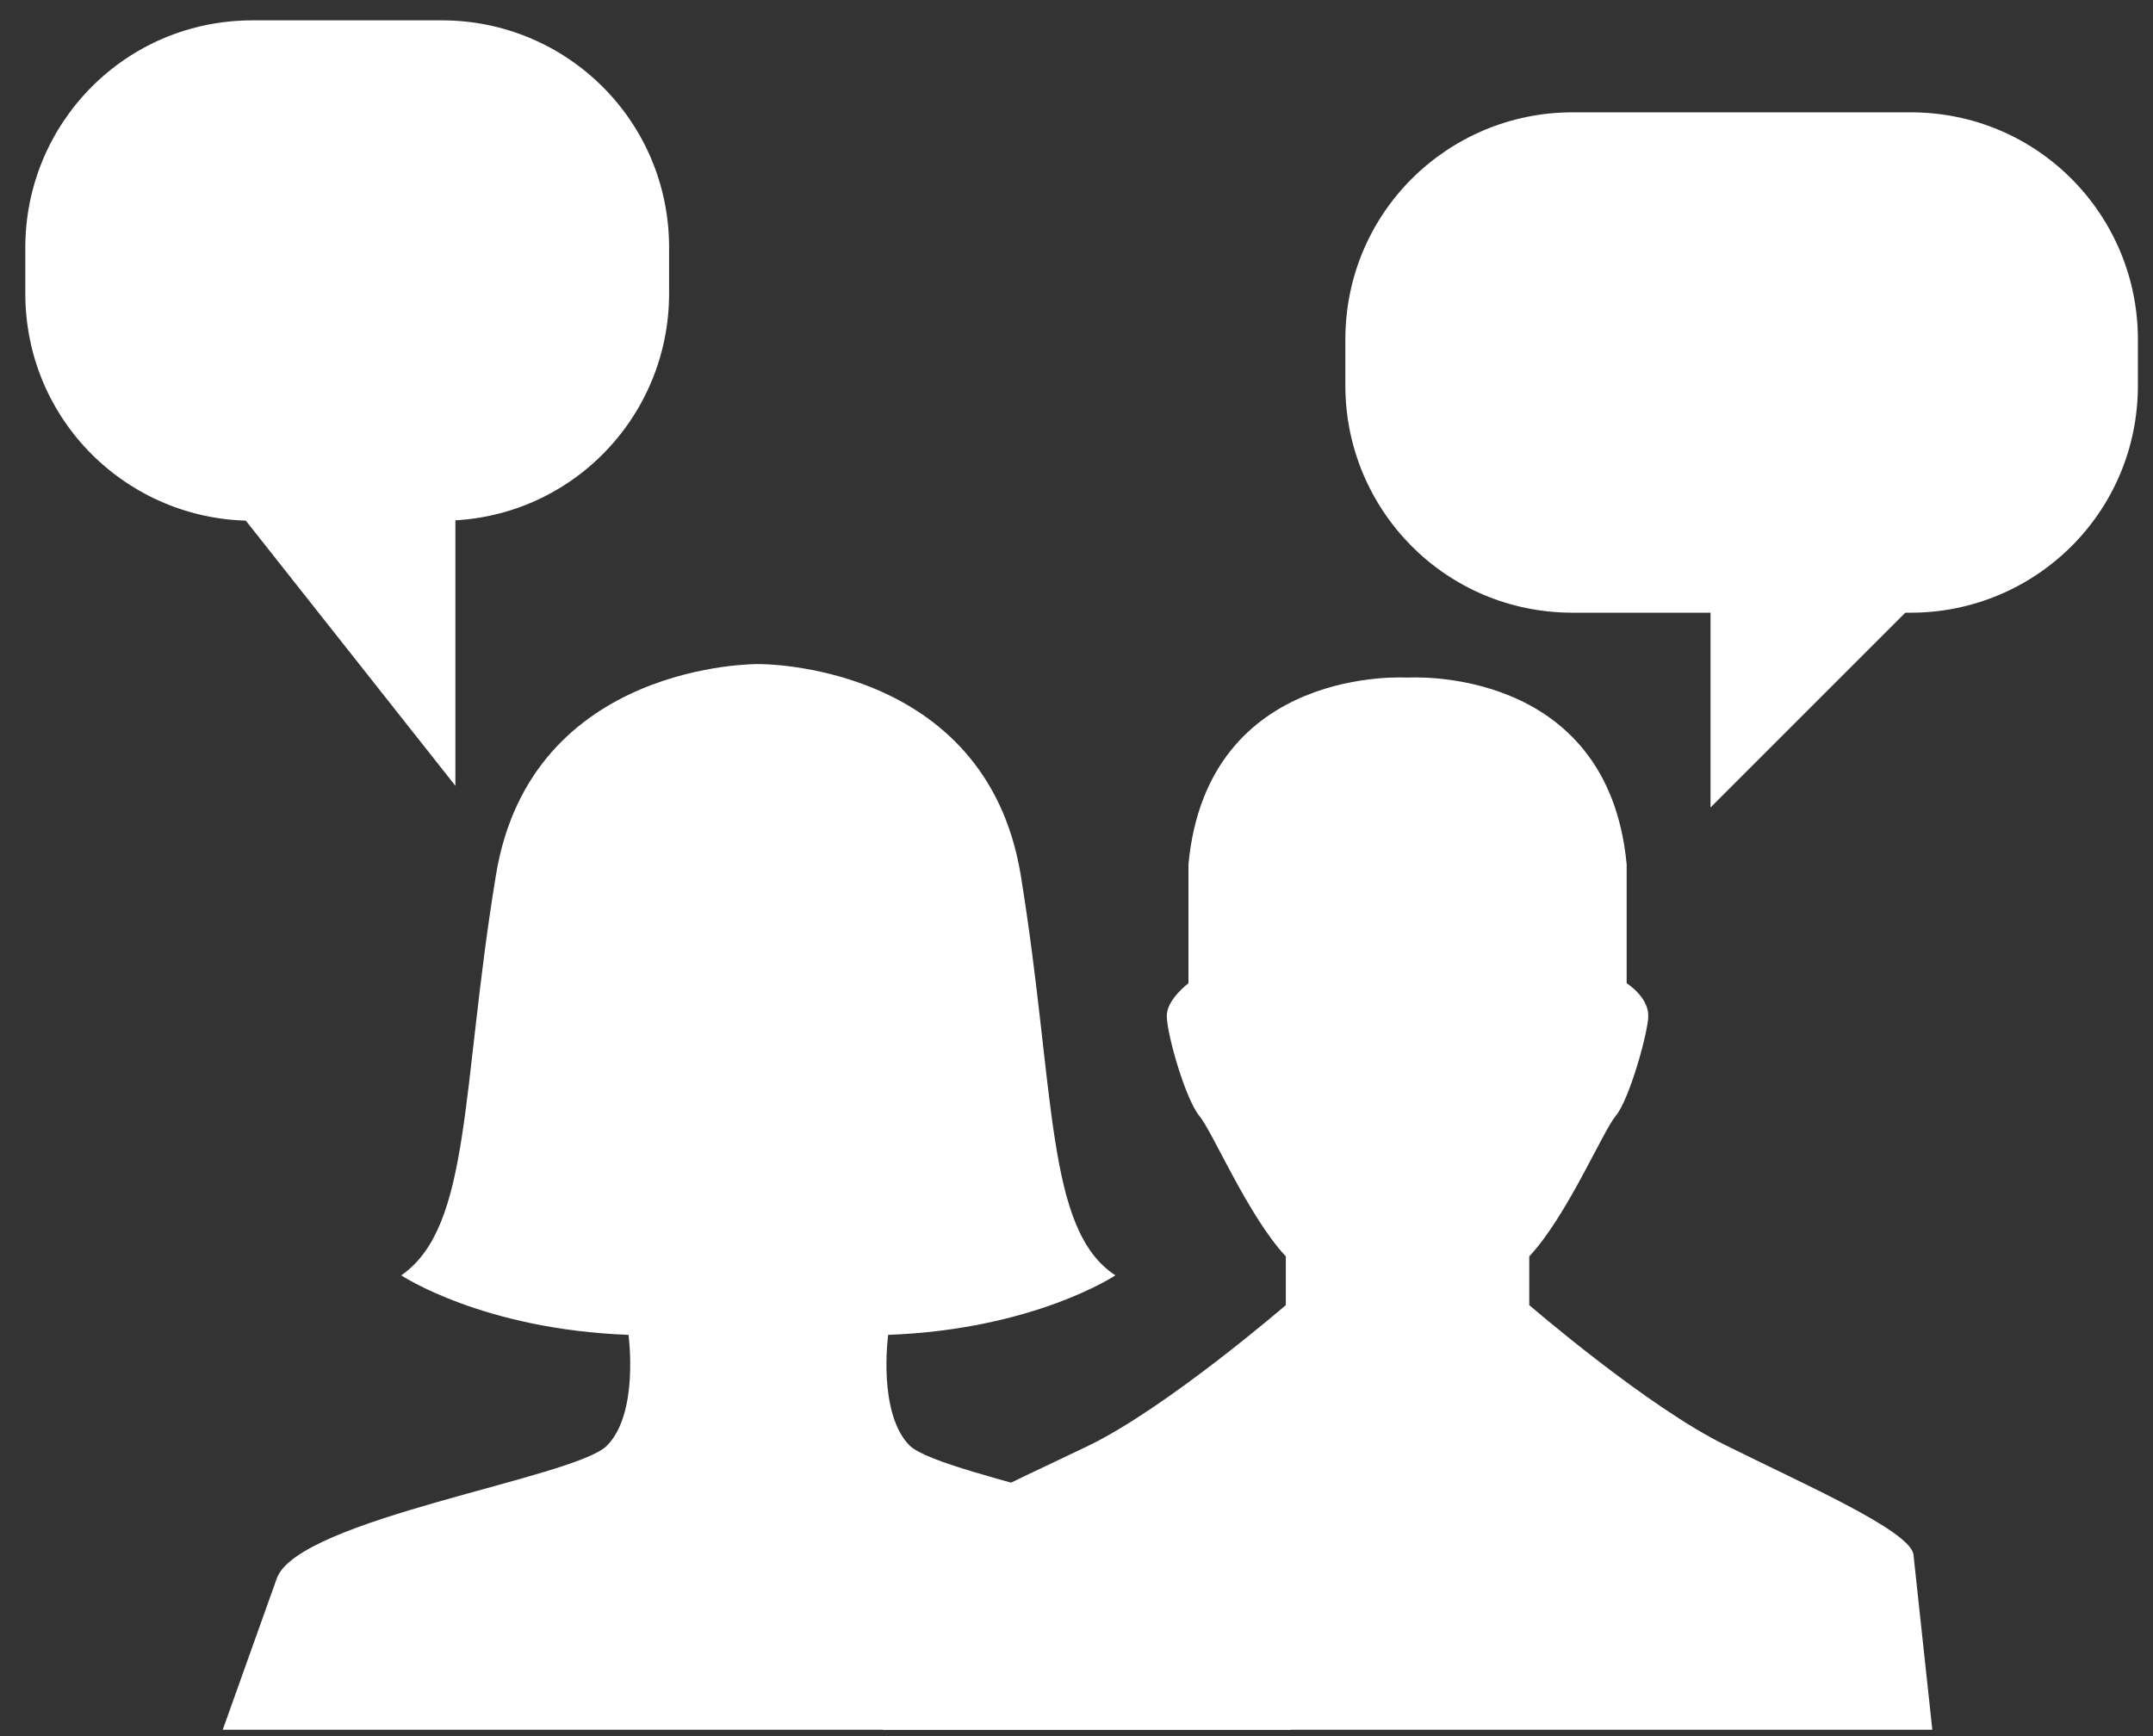 <?xml version="1.0" encoding="UTF-8"?> <svg xmlns="http://www.w3.org/2000/svg" width="62" height="50" viewBox="0 0 62 50" fill="none"><rect x="0" y="0" width="62" height="50" fill="#333333" stroke="none"/><path d="M49.258 15.854V23.255L56.891 15.621L49.258 15.854Z" fill="white"></path><path d="M38.742 11.102C38.742 14.686 41.624 17.646 45.285 17.646H55.022C58.605 17.646 61.565 14.764 61.565 11.102V9.778C61.565 6.195 58.683 3.235 55.022 3.235H45.285C41.702 3.235 38.742 6.117 38.742 9.778V11.102Z" fill="white"></path><path d="M13.114 13.206V22.631L5.48 12.972L13.114 13.206Z" fill="white"></path><path d="M19.268 8.454C19.268 12.037 16.386 14.997 12.725 14.997H7.272C3.689 14.997 0.729 12.115 0.729 8.454V7.13C0.729 3.546 3.611 0.586 7.272 0.586H12.725C16.308 0.586 19.268 3.469 19.268 7.13V8.454Z" fill="white"></path><path d="M35.703 45.455C35.08 43.741 27.212 42.572 26.2 41.638C25.265 40.703 25.577 38.444 25.577 38.444C29.783 38.288 32.12 36.73 32.12 36.73C30.095 35.406 30.406 31.433 29.394 25.201C28.381 19.048 21.838 19.125 21.838 19.125C21.838 19.125 15.294 19.048 14.282 25.201C13.269 31.355 13.581 35.328 11.555 36.73C11.555 36.73 13.892 38.288 18.099 38.444C18.099 38.444 18.41 40.703 17.475 41.638C16.541 42.572 8.595 43.741 7.972 45.455L6.414 49.817H21.838H37.183L35.703 45.455Z" fill="white"></path><path d="M55.1 44.753C54.944 44.052 51.906 42.728 49.725 41.638C47.466 40.547 44.038 37.587 44.038 37.587V36.185C45.129 35.016 46.142 32.602 46.531 32.134C46.921 31.667 47.466 29.719 47.466 29.252C47.466 28.707 46.843 28.317 46.843 28.317V24.89C46.297 19.125 40.533 19.515 40.533 19.515C40.533 19.515 34.769 19.125 34.224 24.89V28.317C34.224 28.317 33.6 28.785 33.6 29.252C33.6 29.797 34.146 31.667 34.535 32.134C34.925 32.602 35.937 35.016 37.028 36.185V37.587C37.028 37.587 33.6 40.547 31.341 41.638C29.082 42.728 26.044 44.052 25.966 44.753L25.421 49.817H40.533H55.645L55.1 44.753Z" fill="white"></path></svg> 